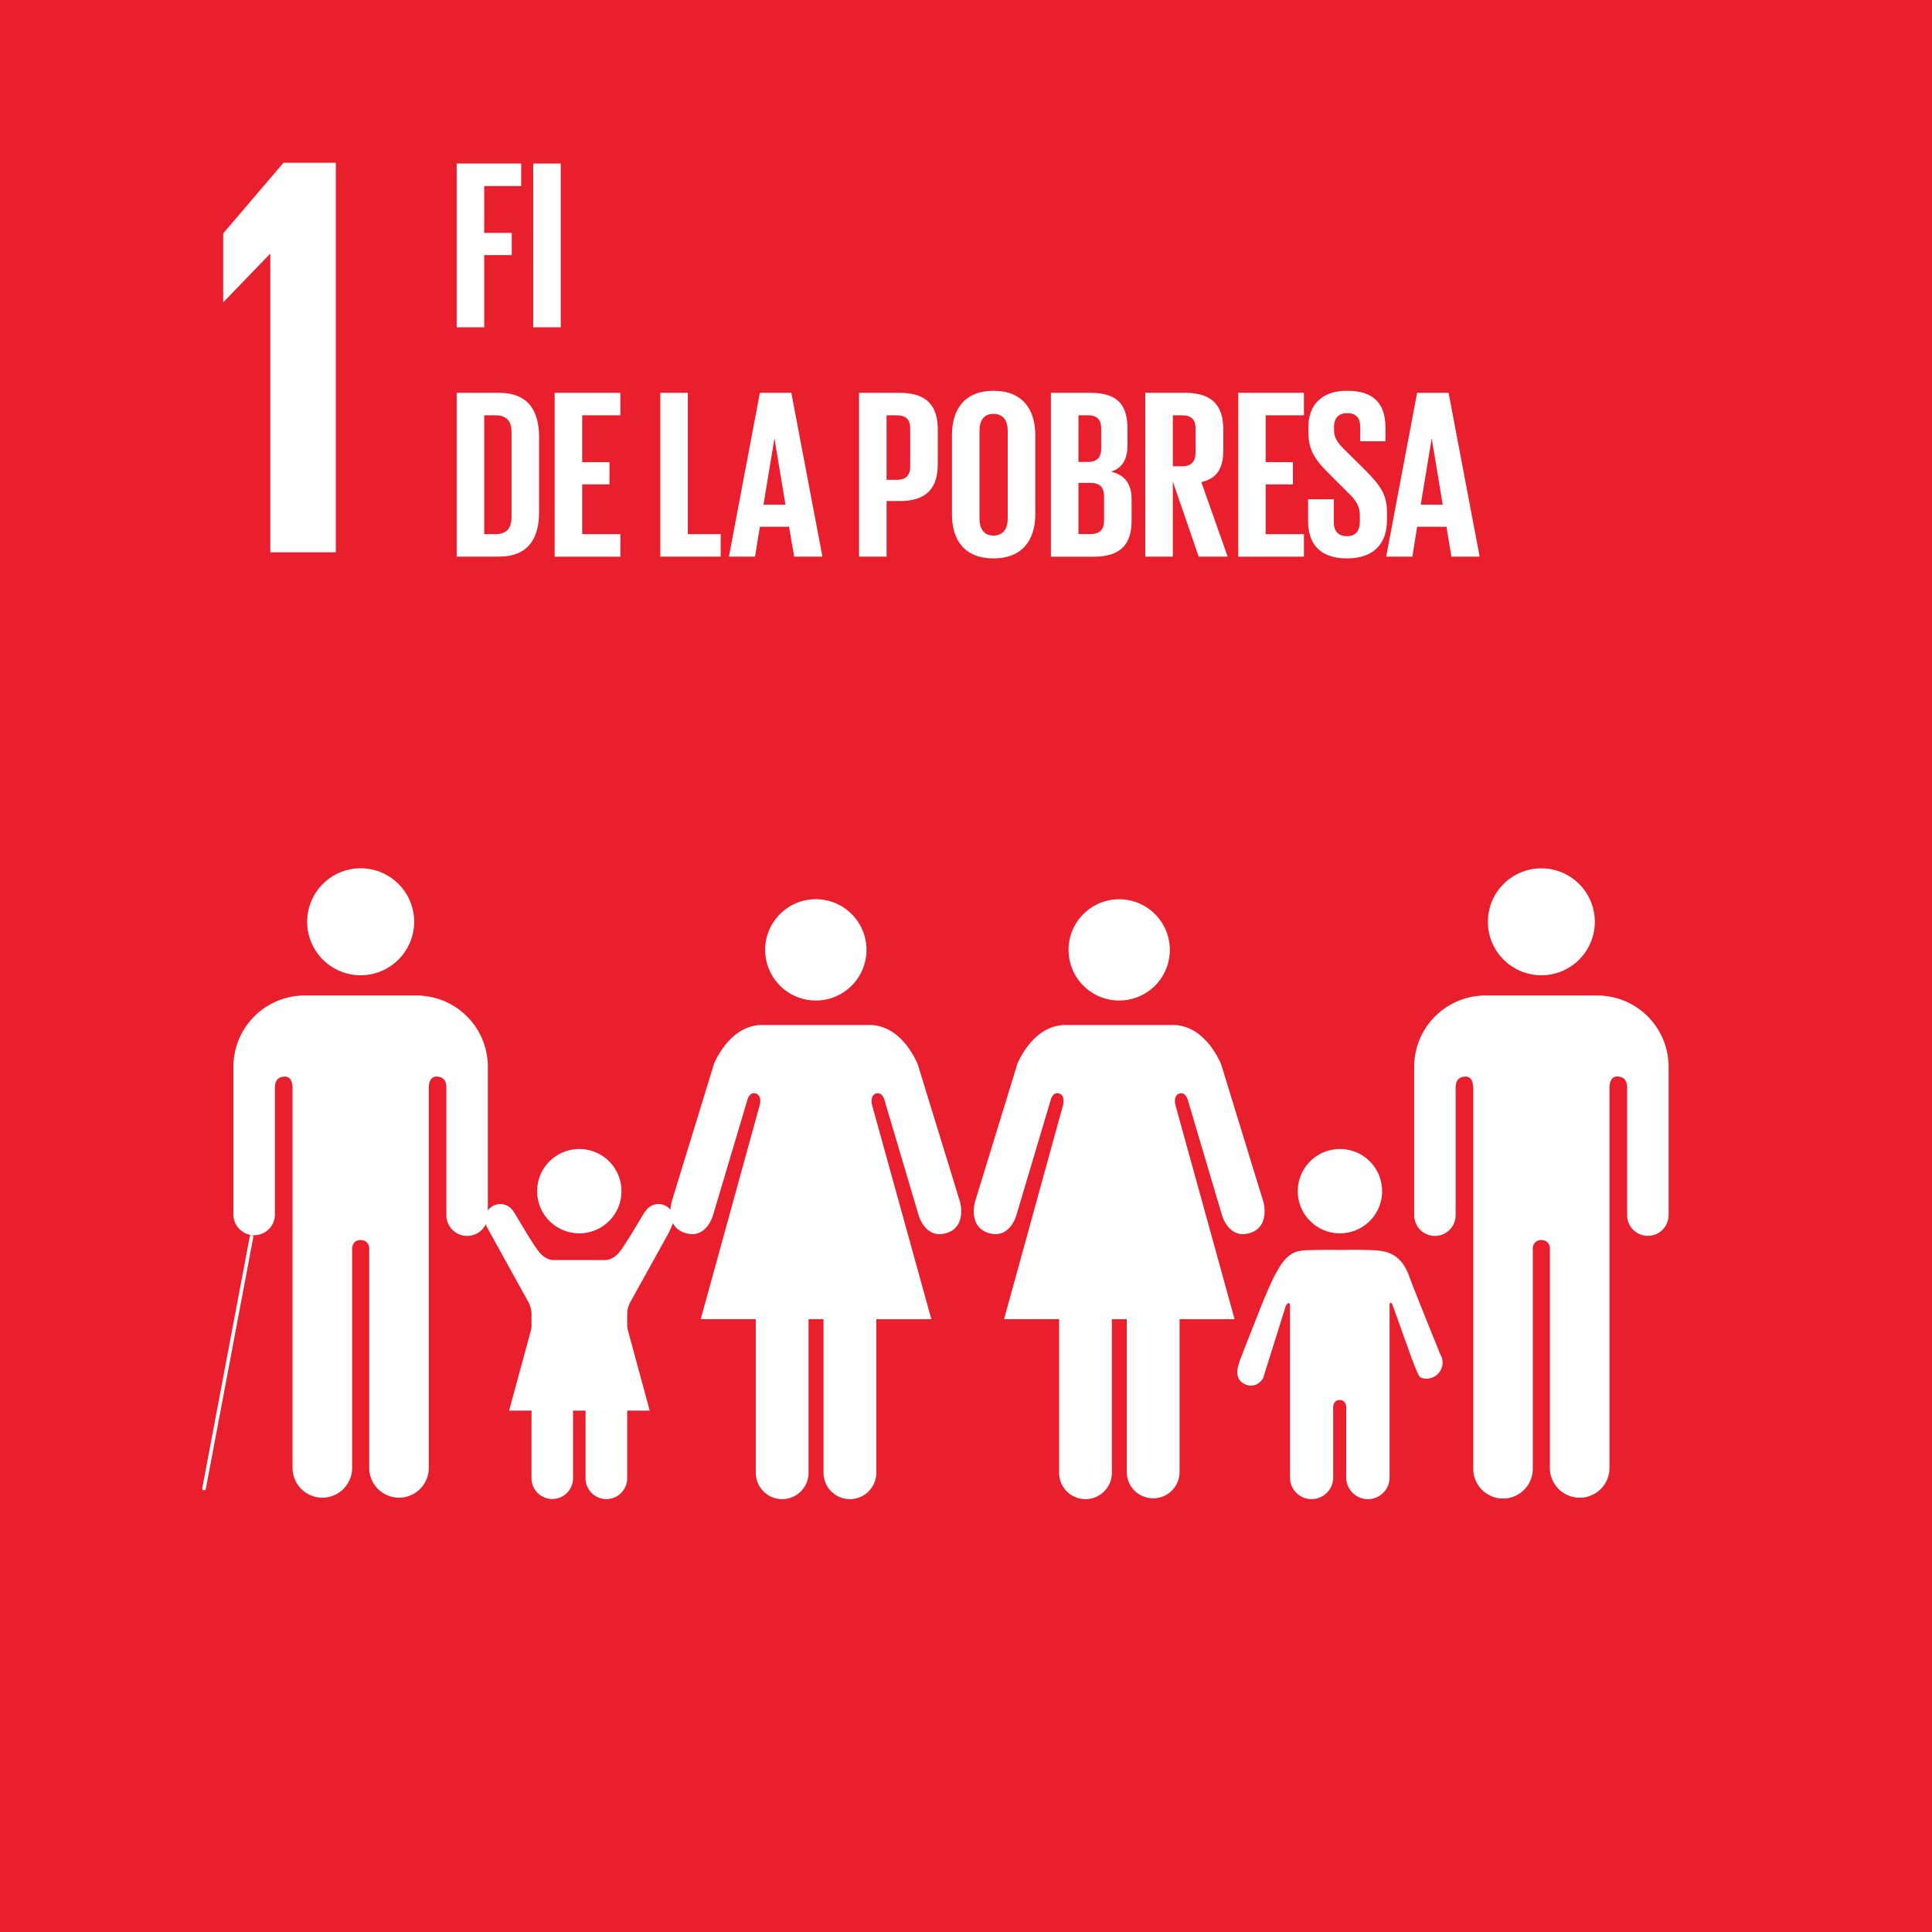 <svg xmlns="http://www.w3.org/2000/svg" viewBox="0 0 737.25 737.28"><defs><style>.a5ade0bc-0abc-4732-bdec-2e78c2cc5c10{fill:#e91f2d;}.a893abd2-eaed-4209-8118-4cb66852a4f4{fill:#fff;}.fba4b5c3-8484-4150-9d18-dd58536f58b7{fill:none;stroke:#fff;stroke-linecap:round;stroke-miterlimit:10;stroke-width:1.37px;}</style></defs><title>ODS 1 - Catalan</title><g id="bd5bc88f-cd40-4322-b345-456af89a4f8b" data-name="Capa 2"><rect class="a5ade0bc-0abc-4732-bdec-2e78c2cc5c10" width="737.25" height="737.28"/><path class="a893abd2-eaed-4209-8118-4cb66852a4f4" d="M478.81,126.75a20.4,20.4,0,1,1,20.42,20.41,20.42,20.42,0,0,1-20.42-20.41" transform="translate(88.97 225)"/><path class="a893abd2-eaed-4209-8118-4cb66852a4f4" d="M523.06,155a27.2,27.2,0,0,1,24.7,27.11v56.58a7.91,7.91,0,0,1-15.82,0v-48.6c0-1.82-.53-4.29-3.86-4.29-2.31,0-2.79,2.45-2.87,4V335.48a11.38,11.38,0,0,1-22.75,0V251.55a3.09,3.09,0,0,0-3.23-3.34h0a3.14,3.14,0,0,0-3.29,3.34v83.93a11.36,11.36,0,1,1-22.72,0V189.83c-.08-1.55-.58-4-2.86-4-3.35,0-3.86,2.47-3.86,4.29v48.6a7.91,7.91,0,0,1-15.82,0V182.14A27.21,27.21,0,0,1,475.4,155a11.12,11.12,0,0,1,1.5-.12h44.6a12.08,12.08,0,0,1,1.56.12" transform="translate(88.97 225)"/><path class="a893abd2-eaed-4209-8118-4cb66852a4f4" d="M357.43,137.47a19.32,19.32,0,1,0-19.3,19.33,19.32,19.32,0,0,0,19.3-19.33" transform="translate(88.97 225)"/><path class="a893abd2-eaed-4209-8118-4cb66852a4f4" d="M299.18,181.25l-16.07,52.3s-2.86,9.59,5.27,12,10.55-7,10.55-7l13-43.65s.7-3.36,3.22-2.63,1.58,4.31,1.58,4.31l-22.55,81.81h21V337a10.07,10.07,0,0,0,20.14,0V278.41H341V337a10.08,10.08,0,0,0,20.15,0V278.41h21L359.55,196.6s-.95-3.59,1.57-4.31,3.23,2.63,3.23,2.63l12.95,43.65s2.46,9.36,10.55,7,5.27-12,5.27-12l-16.07-52.3s-5.74-15.12-18.45-15.12h-41c-12.71,0-18.46,15.12-18.46,15.12" transform="translate(88.97 225)"/><path class="a893abd2-eaed-4209-8118-4cb66852a4f4" d="M241.68,137.47a19.33,19.33,0,1,0-19.32,19.33,19.34,19.34,0,0,0,19.32-19.33" transform="translate(88.97 225)"/><path class="a893abd2-eaed-4209-8118-4cb66852a4f4" d="M183.41,181.25l-16.06,52.3s-2.87,9.59,5.27,12,10.55-7,10.55-7l13-43.65s.71-3.36,3.23-2.63,1.57,4.31,1.57,4.31l-22.54,81.81h21V337a10.07,10.07,0,0,0,20.14,0V278.41h5.72V337a10.07,10.07,0,0,0,20.14,0V278.41h21L243.79,196.6s-.95-3.59,1.56-4.31,3.24,2.63,3.24,2.63l12.94,43.65s2.46,9.36,10.55,7,5.27-12,5.27-12l-16.07-52.3s-5.72-15.12-18.44-15.12h-41c-12.71,0-18.47,15.12-18.47,15.12" transform="translate(88.97 225)"/><path class="a893abd2-eaed-4209-8118-4cb66852a4f4" d="M422.34,245.64a16.09,16.09,0,1,0-16.08-16.1,16.07,16.07,0,0,0,16.08,16.1" transform="translate(88.97 225)"/><path class="a893abd2-eaed-4209-8118-4cb66852a4f4" d="M383.77,295.62c-.78,1.88-1.43,5.87,2.35,7.61,4.43,2,6.89-2.25,6.89-2.25l8.75-27.89s1.52-1.87,1.52.07v65.65h0a8.25,8.25,0,0,0,16.5,0V312.9s-.48-3.66,2.48-3.66,2.49,3.66,2.49,3.66v25.91a8.27,8.27,0,0,0,16.54,0V273.16c0-1.94,1-.56,1-.56l6.86,19.1s3,8.54,3.89,8.91a6.1,6.1,0,0,0,8-3.3,6,6,0,0,0-.65-5.87l.06-.06c-.2-.61-10.25-25.26-11.43-28.71-3.63-10.6-10.23-10.5-16.59-10.68s-10.16,0-10.16,0-4.07-.16-12.46.08-11,4.56-20.28,28.36c-1.32,3.42-5.79,14.51-5.84,15.17Z" transform="translate(88.97 225)"/><path class="a893abd2-eaed-4209-8118-4cb66852a4f4" d="M69.07,126.75a20.41,20.41,0,1,0-20.43,20.41,20.43,20.43,0,0,0,20.43-20.41" transform="translate(88.97 225)"/><path class="a893abd2-eaed-4209-8118-4cb66852a4f4" d="M24.81,155A27.21,27.21,0,0,0,.1,182.14v56.58a7.92,7.92,0,0,0,15.83,0v-48.6c0-1.82.53-4.29,3.87-4.29,2.3,0,2.77,2.45,2.87,4V335.48a11.37,11.37,0,0,0,22.73,0V251.55c.05-.93.35-3.34,3.24-3.34h0a3.13,3.13,0,0,1,3.28,3.34v83.93a11.37,11.37,0,0,0,22.73,0V189.83c.06-1.55.58-4,2.86-4,3.36,0,3.86,2.47,3.86,4.29v48.6a7.91,7.91,0,0,0,15.82,0V182.14A27.21,27.21,0,0,0,72.47,155a11.26,11.26,0,0,0-1.5-.12H26.37a11.94,11.94,0,0,0-1.56.12" transform="translate(88.97 225)"/><line class="fba4b5c3-8484-4150-9d18-dd58536f58b7" x1="95.99" y1="471.94" x2="77.86" y2="568.01"/><path class="a893abd2-eaed-4209-8118-4cb66852a4f4" d="M106.89,237.21a5.86,5.86,0,0,0-10.82,3.1,10.75,10.75,0,0,0,.57,2.57l16.22,29.35a10.4,10.4,0,0,1,1,3.87v63h0a7.92,7.92,0,1,0,15.84,0V314.25s-.45-3.51,2.39-3.51,2.39,3.51,2.39,3.51v24.87a7.94,7.94,0,0,0,15.88,0v-63a10.48,10.48,0,0,1,1-3.87l15-27.09s1.84-3.9,1.84-4.83a5.87,5.87,0,0,0-5.87-5.85,5.81,5.81,0,0,0-5,2.75l-.07,0c-.47.4-8,13.77-10.45,16.25-2.63,2.64-5,2.35-5,2.35H122.38s-2.37.29-5-2.35c-2.51-2.48-10-15.85-10.47-16.25Z" transform="translate(88.97 225)"/><path class="a893abd2-eaed-4209-8118-4cb66852a4f4" d="M132.11,245.64A16.09,16.09,0,1,0,116,229.54a16.07,16.07,0,0,0,16.08,16.1" transform="translate(88.97 225)"/><polygon class="a893abd2-eaed-4209-8118-4cb66852a4f4" points="221.11 493.22 239.29 506.48 247.93 538.3 221.11 538.3 194.27 538.3 202.93 506.48 221.11 493.22"/><polygon class="a893abd2-eaed-4209-8118-4cb66852a4f4" points="102.94 96.97 103.15 96.97 103.15 210.76 128.14 210.76 128.14 62.1 108.19 62.1 85.17 89.07 85.17 115.16 85.39 115.16 102.94 96.97"/><path class="a893abd2-eaed-4209-8118-4cb66852a4f4" d="M85.3-162.59h24.61V-154H95.8v17.88h10.51v8.48H95.8v27.55H85.3Z" transform="translate(88.97 225)"/><path class="a893abd2-eaed-4209-8118-4cb66852a4f4" d="M114.5-162.59H125v62.48H114.5Z" transform="translate(88.97 225)"/><path class="a893abd2-eaed-4209-8118-4cb66852a4f4" d="M116.73-58.32v28.94c0,9.59-4,16.78-15.21,16.78H85.3V-75.09h16.22C112.76-75.09,116.73-68,116.73-58.32Zm-16.5,37.14c4.33,0,6-2.57,6-6.35V-60.25c0-3.69-1.66-6.27-6-6.27H95.8v45.34Z" transform="translate(88.97 225)"/><path class="a893abd2-eaed-4209-8118-4cb66852a4f4" d="M122.69-75.09h25.07v8.57H133.2v17.88h10.41v8.48H133.2v19h14.56v8.58H122.69Z" transform="translate(88.97 225)"/><path class="a893abd2-eaed-4209-8118-4cb66852a4f4" d="M163-75.09h10.5v53.91h12.54v8.58H163Z" transform="translate(88.97 225)"/><path class="a893abd2-eaed-4209-8118-4cb66852a4f4" d="M189.19-12.6,201-75.09h12L224.86-12.6H214.08L212.14-24H201L199.15-12.6Zm13.18-19.82h8.39l-4.15-25.07h-.09Z" transform="translate(88.97 225)"/><path class="a893abd2-eaed-4209-8118-4cb66852a4f4" d="M238.84-75.09h15.57c10.6,0,14.47,5.26,14.47,14V-47.9c0,8.75-3.87,14.1-14.47,14.1h-5.07v21.2h-10.5Zm10.5,8.57v24.61h3.87c3.6,0,5.16-1.75,5.16-5.16V-61.45c0-3.41-1.56-5.07-5.16-5.07Z" transform="translate(88.97 225)"/><path class="a893abd2-eaed-4209-8118-4cb66852a4f4" d="M274.3-28.73V-59c0-9.77,4.79-16.87,15.85-16.87s15.94,7.1,15.94,16.87v30.23c0,9.68-4.79,16.86-15.94,16.86S274.3-19,274.3-28.73Zm21.28,1.66V-60.62c0-3.78-1.65-6.45-5.43-6.45s-5.35,2.67-5.35,6.45v33.55c0,3.78,1.66,6.45,5.35,6.45S295.58-23.29,295.58-27.07Z" transform="translate(88.97 225)"/><path class="a893abd2-eaed-4209-8118-4cb66852a4f4" d="M312.06-75.09h15.21c10.5,0,14,4.89,14,13.73V-55c0,5.26-1.93,8.57-6.26,10,5.25,1.19,7.83,4.7,7.83,10.41v8.29c0,8.85-4,13.74-14.47,13.74H312.06Zm10.5,26.36h3.69c3.41,0,5-1.75,5-5.07v-7.65c0-3.41-1.57-5.07-5.07-5.07h-3.6Zm0,8v19.53h4.61c3.51,0,5.17-1.75,5.17-5.06v-9.4c0-3.32-1.57-5.07-5.26-5.07Z" transform="translate(88.97 225)"/><path class="a893abd2-eaed-4209-8118-4cb66852a4f4" d="M358.58-41.26V-12.6H348.07V-75.09h15.3c10.6,0,14.47,5.26,14.47,14v8c0,6.72-2.39,10.69-8.39,12.07L379.5-12.6H368.44Zm0-25.26v19.45h3.5c3.6,0,5.17-1.84,5.17-5.16v-9.22c0-3.41-1.57-5.07-5.17-5.07Z" transform="translate(88.97 225)"/><path class="a893abd2-eaed-4209-8118-4cb66852a4f4" d="M383.54-75.09H408.6v8.57H394v17.88h10.41v8.48H394v19H408.6v8.58H383.54Z" transform="translate(88.97 225)"/><path class="a893abd2-eaed-4209-8118-4cb66852a4f4" d="M440-12.6l11.8-62.49h12L475.66-12.6H464.88L463-24H451.8L450-12.6Zm13.18-19.82h8.39l-4.15-25.07h-.09Z" transform="translate(88.97 225)"/><path class="a893abd2-eaed-4209-8118-4cb66852a4f4" d="M410.2-26.11v-8.38H420v8.56c0,3.51,1.56,5.54,5.16,5.54,3.31,0,4.79-2.22,4.79-5.54v-2.39c0-3.6-1.48-5.81-4.7-8.85l-6.17-6.17c-6-5.9-8.76-9.49-8.76-16.68v-2.12c0-7.74,4.52-13.74,14.74-13.74,10.51,0,14.66,5.17,14.66,14.2v5.07H430.1V-62c0-3.6-1.66-5.34-5-5.34-2.95,0-5,1.65-5,5.15v1.3c0,3.5,1.94,5.52,5,8.48l6.72,6.63c5.72,5.8,8.48,9.31,8.48,16.22v3c0,8.57-4.61,14.65-15.3,14.65S410.2-17.91,410.2-26.11Z" transform="translate(88.97 225)"/></g></svg>